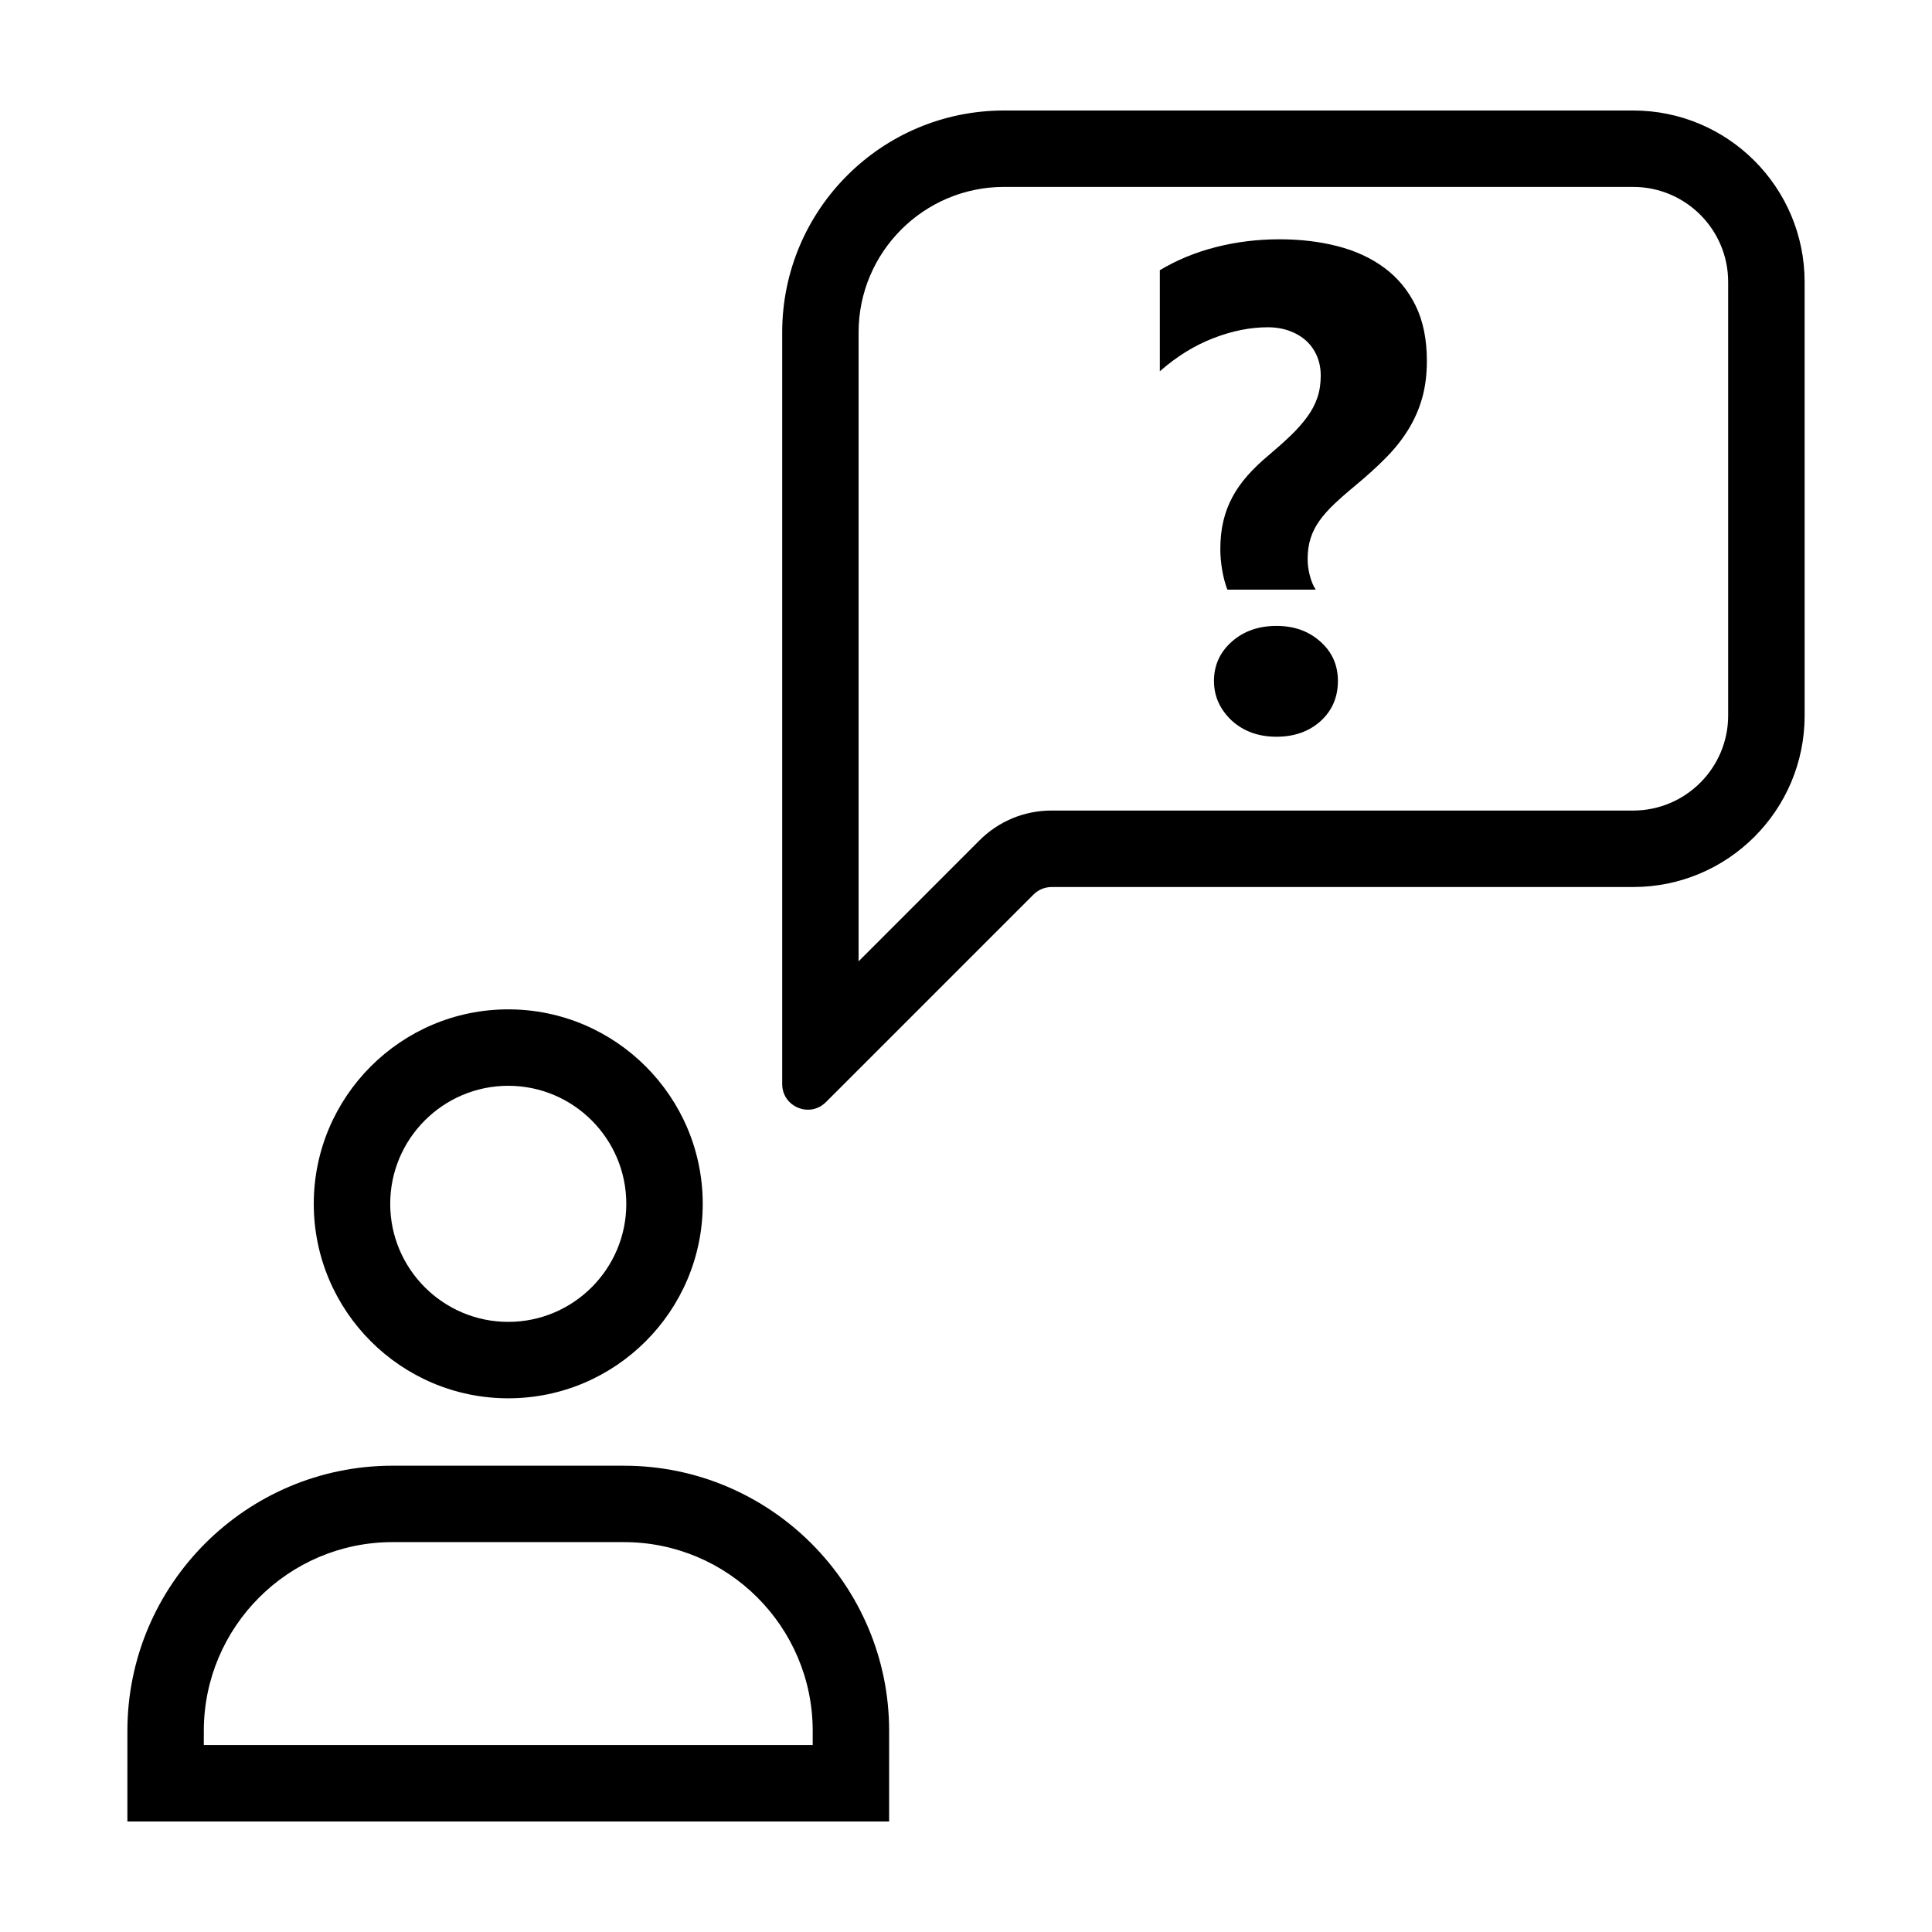 <?xml version="1.0" encoding="UTF-8"?>
<!-- The Best Svg Icon site in the world: iconSvg.co, Visit us! https://iconsvg.co -->
<svg fill="#000000" width="800px" height="800px" version="1.1" viewBox="144 144 512 512" xmlns="http://www.w3.org/2000/svg">
 <g>
  <path d="m330.23 463.03c0-28.418-23.121-51.539-51.539-51.539-28.418 0-51.539 23.121-51.539 51.539s23.121 51.535 51.539 51.535c28.418 0.004 51.539-23.117 51.539-51.535zm-82.82 0c0-17.25 14.035-31.285 31.285-31.285s31.281 14.035 31.281 31.285-14.031 31.281-31.281 31.281-31.285-14.031-31.285-31.281z"/>
  <path d="m379.63 602.7c0-38.746-31.523-70.27-70.27-70.27l-61.328-0.004c-38.746 0-70.27 31.523-70.27 70.27l-0.004 24.012h201.87zm-20.258 3.75h-161.36v-3.754c0-27.578 22.441-50.02 50.02-50.02h61.324c27.578 0 50.02 22.441 50.02 50.02z"/>
  <path d="m422.69 379.07h154.12c25.094 0 45.438-20.344 45.438-45.438l-0.004-114.91c-0.004-25.094-20.348-45.438-45.441-45.438h-166.72c-32.469 0-58.793 26.324-58.793 58.793v199.21c0 4.09 3.344 6.797 6.832 6.797 1.668 0 3.367-0.621 4.746-2l55.031-55.031c1.27-1.266 2.996-1.98 4.797-1.98zm-51.152 19.695v-166.69c0-21.25 17.289-38.543 38.543-38.543h166.72c13.887 0 25.18 11.297 25.18 25.18v114.91c0 13.887-11.297 25.18-25.18 25.18h-154.12c-7.227 0-14.012 2.812-19.121 7.918z"/>
  <path d="m479.95 230.73c2.137 0 4.082 0.328 5.828 0.977 1.75 0.656 3.234 1.543 4.449 2.672 1.215 1.129 2.152 2.481 2.805 4.051 0.656 1.57 0.977 3.281 0.977 5.117 0 2.137-0.297 4.082-0.891 5.828-0.594 1.75-1.48 3.441-2.672 5.074-1.188 1.633-2.625 3.266-4.316 4.898-1.691 1.633-3.664 3.394-5.918 5.297-2.137 1.777-4.004 3.578-5.606 5.387s-2.938 3.707-4.004 5.699c-1.066 1.988-1.867 4.109-2.402 6.363-0.535 2.258-0.801 4.746-0.801 7.477 0 1.723 0.16 3.547 0.488 5.477 0.328 1.93 0.785 3.664 1.379 5.211h23.41c-0.656-1.008-1.176-2.258-1.559-3.738-0.387-1.48-0.578-2.938-0.578-4.363 0-2.074 0.266-3.93 0.801-5.562 0.535-1.633 1.32-3.176 2.359-4.629 1.039-1.457 2.344-2.922 3.914-4.41 1.57-1.48 3.394-3.09 5.477-4.805 3.09-2.555 5.812-5.027 8.188-7.43 2.371-2.402 4.363-4.914 5.965-7.523 1.602-2.609 2.82-5.387 3.648-8.324s1.246-6.219 1.246-9.836c0-5.699-0.992-10.578-2.984-14.641-1.988-4.062-4.746-7.402-8.277-10.016-3.531-2.609-7.668-4.523-12.418-5.742s-9.879-1.824-15.402-1.824c-5.758 0-11.336 0.68-16.738 2.047-5.402 1.367-10.383 3.41-14.953 6.141v26.793c4.449-3.914 9.168-6.836 14.152-8.766 4.996-1.934 9.805-2.898 14.434-2.898z"/>
  <path d="m482.27 309.87c-4.746 0-8.695 1.395-11.84 4.18-3.144 2.793-4.715 6.262-4.715 10.414 0 4.035 1.57 7.535 4.715 10.504 3.144 2.848 7.094 4.273 11.84 4.273s8.664-1.395 11.75-4.18c3.027-2.793 4.539-6.316 4.539-10.594 0-4.211-1.543-7.684-4.629-10.414-3.086-2.789-6.969-4.184-11.66-4.184z"/>
 </g>
</svg>